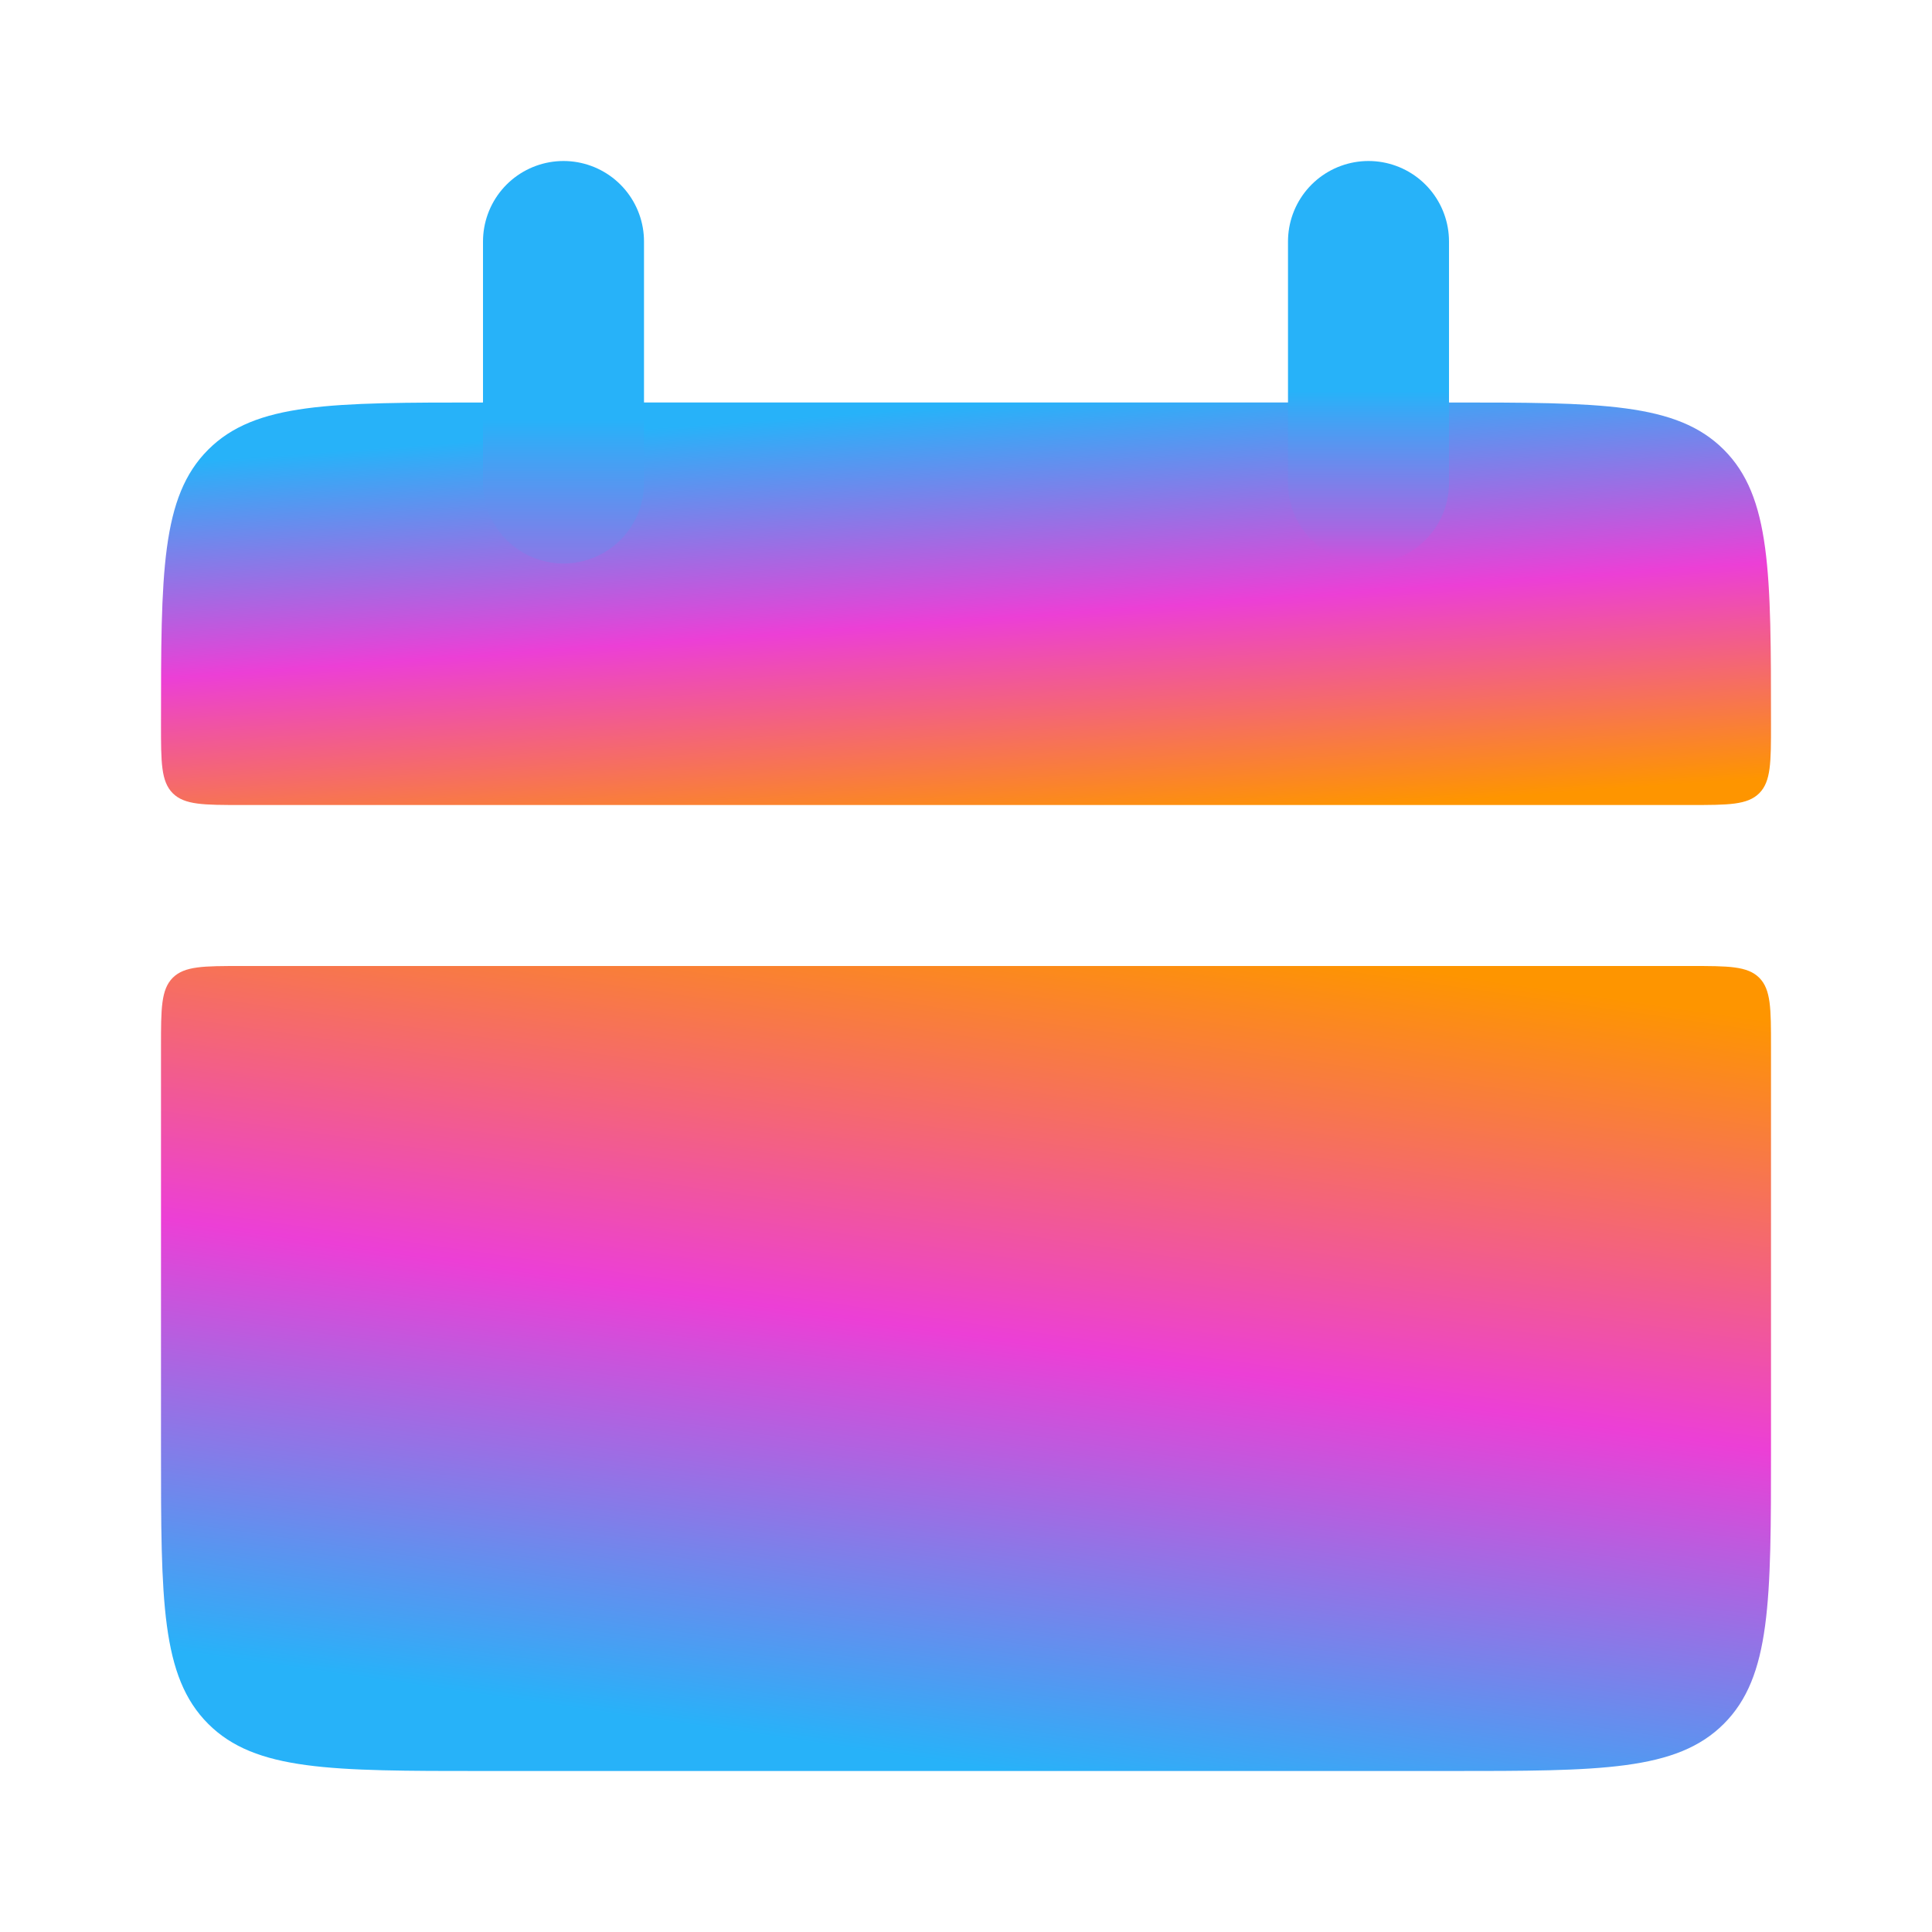 <?xml version="1.0" encoding="UTF-8"?> <svg xmlns="http://www.w3.org/2000/svg" width="24" height="24" viewBox="0 0 24 24" fill="none"><path d="M2 9C2 7.114 2 6.172 2.586 5.586C3.172 5 4.114 5 6 5H18C19.886 5 20.828 5 21.414 5.586C22 6.172 22 7.114 22 9V9C22 9.471 22 9.707 21.854 9.854C21.707 10 21.471 10 21 10H3C2.529 10 2.293 10 2.146 9.854C2 9.707 2 9.471 2 9V9Z" fill="url(#paint0_linear_8648_329)"></path><path d="M2 18C2 19.886 2 20.828 2.586 21.414C3.172 22 4.114 22 6 22H18C19.886 22 20.828 22 21.414 21.414C22 20.828 22 19.886 22 18V13C22 12.529 22 12.293 21.854 12.146C21.707 12 21.471 12 21 12H3C2.529 12 2.293 12 2.146 12.146C2 12.293 2 12.529 2 13V18Z" fill="url(#paint1_linear_8648_329)"></path><path d="M7 3L7 6" stroke="url(#paint2_linear_8648_329)" stroke-width="2" stroke-linecap="round"></path><path d="M17 3L17 6" stroke="url(#paint3_linear_8648_329)" stroke-width="2" stroke-linecap="round"></path><defs><linearGradient id="paint0_linear_8648_329" x1="6.722" y1="5.417" x2="7.106" y2="10.739" gradientUnits="userSpaceOnUse"><stop stop-color="#27B2F9"></stop><stop offset="0.5" stop-color="#EC3FD6"></stop><stop offset="1" stop-color="#FE9500"></stop></linearGradient><linearGradient id="paint1_linear_8648_329" x1="6.722" y1="21.167" x2="8.236" y2="10.684" gradientUnits="userSpaceOnUse"><stop stop-color="#27B2F9"></stop><stop offset="0.5" stop-color="#EC3FD6"></stop><stop offset="1" stop-color="#FE9500"></stop></linearGradient><linearGradient id="paint2_linear_8648_329" x1="7" y1="3" x2="7" y2="7.5" gradientUnits="userSpaceOnUse"><stop offset="0.49" stop-color="#27B2F9"></stop><stop offset="1" stop-color="#A767E2"></stop></linearGradient><linearGradient id="paint3_linear_8648_329" x1="17" y1="3" x2="17" y2="7" gradientUnits="userSpaceOnUse"><stop offset="0.464" stop-color="#27B2F9"></stop><stop offset="0.892" stop-color="#A767E2"></stop><stop offset="1" stop-color="#D24EDB"></stop></linearGradient></defs></svg> 